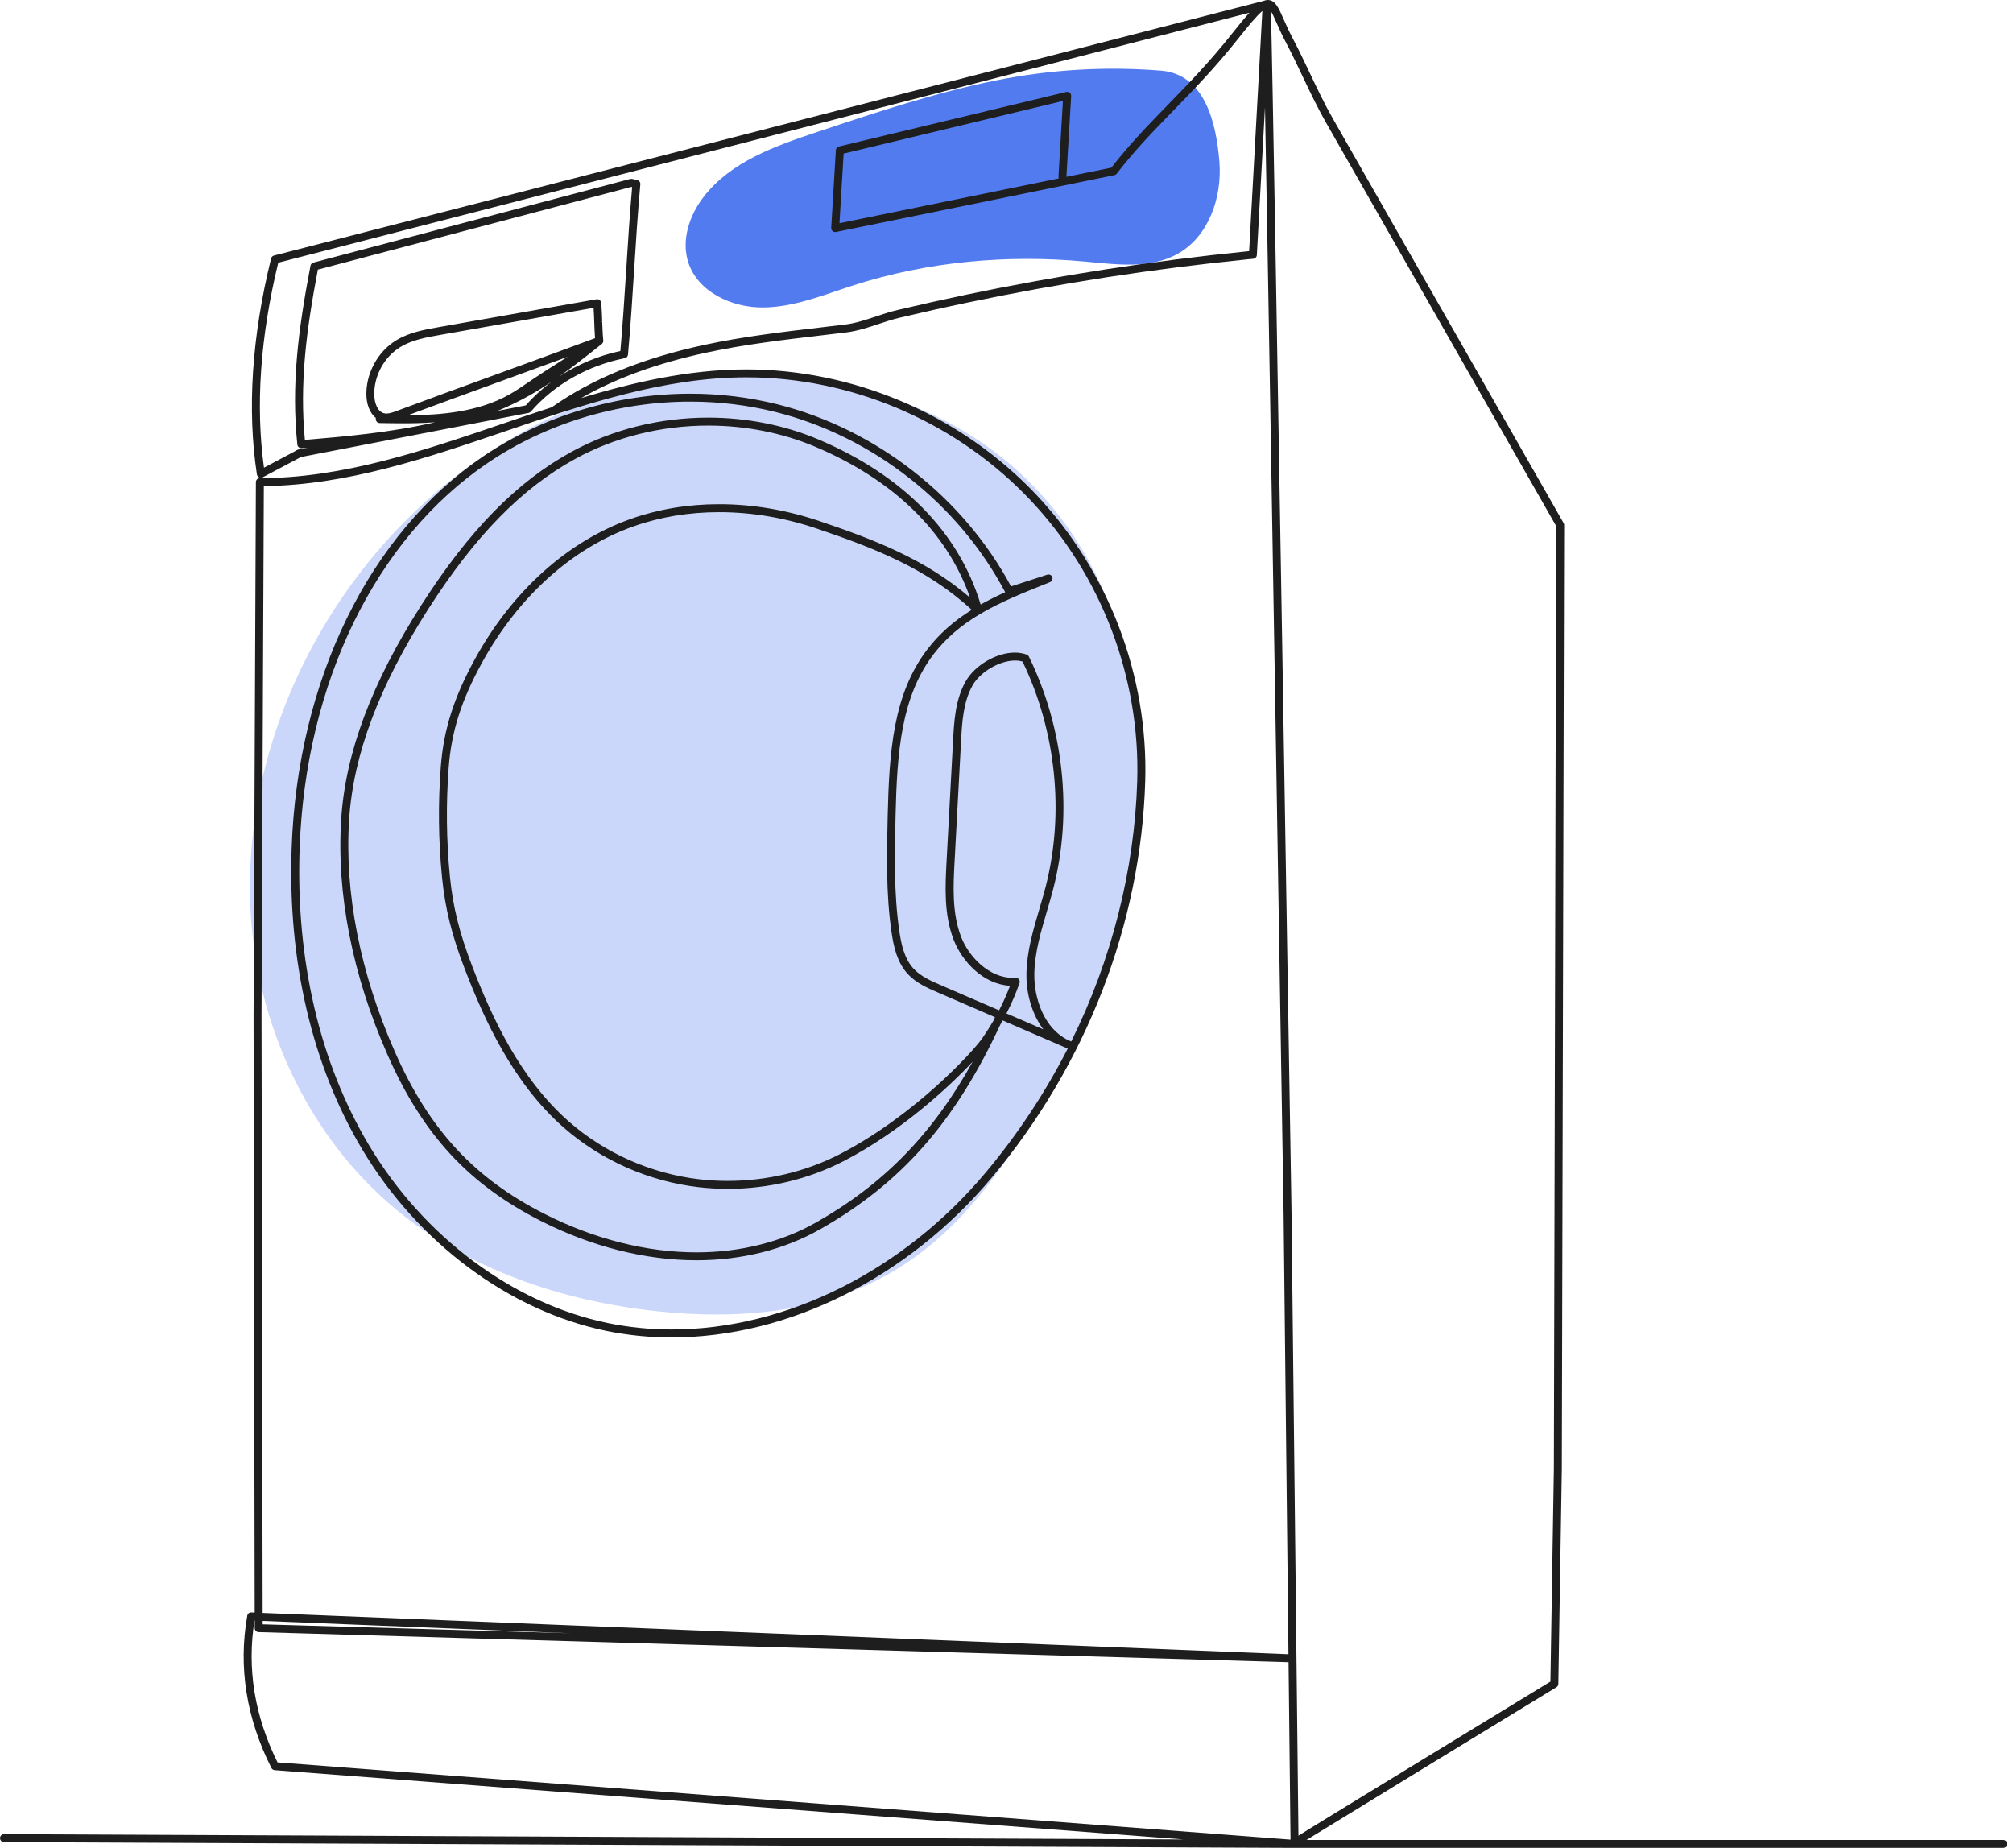 <?xml version="1.0" encoding="UTF-8"?> <svg xmlns="http://www.w3.org/2000/svg" width="329" height="302" viewBox="0 0 329 302" fill="none"> <path d="M178.241 92.245C185.288 105.407 187.293 120.911 185.52 135.736C183.747 150.56 178.36 164.77 171.387 177.969C165.037 189.978 156.902 201.684 145.052 208.316C133.765 214.631 120.203 215.678 107.344 214.297C91.848 212.629 76.41 207.45 64.465 197.443C50.77 185.968 42.505 168.577 41.082 150.766C39.659 132.955 44.836 114.877 54.475 99.833C63.99 84.983 77.963 72.865 94.378 66.417C117.082 57.498 146.904 59.852 165.734 76.434C170.811 80.918 175.046 86.272 178.241 92.245Z" fill="#CBD7FA"></path> <path d="M199.299 26.508C199.749 32.288 197.532 38.67 192.463 41.492C187.981 43.988 182.485 43.222 177.376 42.75C164.642 41.575 151.644 42.723 139.47 46.637C134.621 48.196 129.786 50.211 124.692 50.247C119.597 50.283 114.038 47.71 112.485 42.859C111.32 39.222 112.684 35.166 115.019 32.149C119.444 26.423 126.722 23.85 133.587 21.561C143.243 18.341 152.937 15.112 162.922 13.118C171.74 11.356 180.76 10.828 189.723 11.547C196.935 12.106 198.805 20.143 199.299 26.508Z" fill="#527BEF"></path> <path d="M328.055 301.351C328.055 301.523 327.986 301.688 327.865 301.81C327.743 301.932 327.578 302 327.406 302H211.575L0.63 301.053C0.462 301.047 0.303 300.976 0.186 300.854C0.069 300.733 0.004 300.572 0.004 300.404C0.004 300.236 0.069 300.074 0.186 299.953C0.303 299.832 0.462 299.761 0.63 299.754L193.446 300.621L44.887 289.297C44.776 289.288 44.668 289.25 44.575 289.188C44.482 289.125 44.407 289.04 44.356 288.94C40.254 280.797 38.927 272.426 40.413 264.065C40.435 263.916 40.51 263.779 40.624 263.68C40.738 263.582 40.884 263.528 41.035 263.528L41.629 263.551L41.443 165.997L41.824 78.791C41.825 78.619 41.894 78.455 42.015 78.334C42.137 78.213 42.301 78.144 42.473 78.144C56.041 78.144 69.274 73.637 82.073 69.278C84.929 68.304 87.511 67.428 90.172 66.564L90.2 66.543C96.825 61.879 104.996 58.547 115.181 56.354C121.405 55.014 127.803 54.26 133.991 53.53C135.38 53.367 136.747 53.205 138.112 53.038C139.836 52.827 141.448 52.292 143.153 51.722C144.287 51.344 145.456 50.955 146.675 50.668C150.428 49.779 154.234 48.931 157.986 48.146C173.117 44.986 188.406 42.628 203.786 41.082L204.156 41.045L206.315 1.8C205.413 2.562 204.093 4.141 202.352 6.335C198.637 11.018 195.165 14.587 191.807 18.037C188.554 21.381 185.481 24.54 182.515 28.384C182.42 28.508 182.284 28.593 182.131 28.624L136.631 37.913C136.588 37.922 136.543 37.926 136.499 37.926C136.41 37.926 136.323 37.908 136.242 37.872C136.161 37.837 136.088 37.786 136.027 37.721C135.967 37.657 135.92 37.58 135.89 37.497C135.86 37.414 135.847 37.325 135.853 37.237L136.611 24.537C136.619 24.398 136.672 24.265 136.761 24.159C136.85 24.052 136.972 23.977 137.107 23.945L174.267 15.034C174.317 15.023 174.367 15.017 174.418 15.016C174.506 15.016 174.594 15.034 174.675 15.069C174.756 15.104 174.83 15.155 174.89 15.219C174.951 15.283 174.998 15.359 175.028 15.442C175.059 15.525 175.072 15.614 175.067 15.702L174.308 28.595V28.896L181.635 27.404C184.602 23.582 187.651 20.45 190.876 17.133C194.219 13.697 197.668 10.15 201.334 5.53C202.443 4.132 203.39 2.971 204.193 2.089L45.479 42.928C42.536 55.058 41.751 66.327 43.145 76.435L48.207 73.75C48.319 73.648 48.453 73.572 48.599 73.527C48.645 73.5 48.694 73.478 48.746 73.463C48.853 73.427 48.965 73.405 49.078 73.396L50.32 73.155L49.299 73.243H49.244C49.084 73.243 48.929 73.184 48.81 73.076C48.691 72.969 48.615 72.822 48.599 72.663C47.582 62.994 48.723 53.977 50.748 43.41C50.773 43.292 50.829 43.182 50.912 43.094C50.995 43.005 51.1 42.942 51.217 42.91L102.974 29.256C103.036 29.24 103.101 29.232 103.165 29.232C103.329 29.24 103.492 29.269 103.648 29.32L103.744 29.346C103.839 29.375 103.935 29.398 104.033 29.416C104.119 29.419 104.204 29.439 104.283 29.475C104.362 29.511 104.432 29.564 104.49 29.628C104.55 29.695 104.596 29.773 104.625 29.858C104.653 29.944 104.664 30.034 104.656 30.123C104.238 34.695 103.938 39.437 103.648 44.023C103.358 48.626 103.057 53.374 102.639 57.959C102.625 58.098 102.567 58.23 102.474 58.334C102.38 58.438 102.255 58.509 102.118 58.537C96.048 59.745 90.592 62.847 86.756 67.273C86.66 67.383 86.531 67.458 86.388 67.485L49.167 74.697V74.704L42.935 78.01C42.843 78.059 42.741 78.085 42.637 78.086C42.534 78.087 42.431 78.063 42.338 78.016C42.246 77.97 42.166 77.902 42.105 77.818C42.044 77.734 42.004 77.636 41.988 77.534C40.377 66.919 41.156 55.043 44.306 42.238C44.334 42.125 44.392 42.021 44.475 41.937C44.557 41.854 44.66 41.794 44.774 41.765L206.494 0.159C206.718 0.058 206.961 0.004 207.207 0C207.266 9.48906e-05 207.325 0.004 207.383 0.011C208.474 0.151 208.975 1.288 209.806 3.171C210.186 4.032 210.653 5.09 211.263 6.243C212.268 8.141 213.194 10.086 214.083 11.968C215.248 14.421 216.454 16.957 217.817 19.35L255.551 85.485C255.608 85.583 255.638 85.694 255.639 85.807L255.26 240.12L254.691 275.199C254.689 275.309 254.66 275.416 254.606 275.511C254.552 275.606 254.474 275.686 254.381 275.743C242.456 283.015 219.741 296.877 213.537 300.702H327.406C327.491 300.702 327.576 300.718 327.654 300.751C327.733 300.784 327.805 300.832 327.865 300.892C327.925 300.952 327.973 301.024 328.006 301.103C328.038 301.182 328.055 301.266 328.055 301.351ZM253.396 274.823L253.959 240.109L254.338 85.979L216.691 19.989C215.31 17.566 214.097 15.013 212.926 12.544L212.897 12.486C212.012 10.62 211.095 8.69 210.119 6.847C209.489 5.659 209.012 4.58 208.627 3.712C208.313 3.002 207.997 2.283 207.714 1.816C208.186 18.232 211.05 196.374 211.083 198.213L212.214 300.008C213.152 299.409 214.847 298.369 217.865 296.522C221.845 294.085 227.155 290.84 232.463 287.597C241.914 281.825 251.365 276.065 253.33 274.862L253.396 274.823ZM41.599 264.851C40.339 272.633 41.599 280.429 45.358 288.031L210.919 300.651L210.598 271.657L42.267 266.741C42.098 266.738 41.937 266.668 41.819 266.547C41.702 266.426 41.636 266.263 41.636 266.094V264.853L41.599 264.851ZM166.629 160.66C166.036 162.364 165.323 164.025 164.495 165.628L170.516 168.229C168.716 165.831 167.683 162.446 167.762 159.012C167.844 155.429 168.868 151.958 169.859 148.602C170.204 147.429 170.597 146.103 170.922 144.827C173.987 132.845 172.602 119.474 167.123 108.117C166.721 108.004 166.306 107.948 165.888 107.951C163.396 107.951 160.237 109.785 158.991 111.956C157.421 114.69 157.235 118.084 157.077 121.079L156.018 140.749C155.805 144.699 155.565 149.182 157.072 153.087C158.362 156.429 161.688 159.812 165.547 159.812C165.688 159.812 165.829 159.808 165.971 159.799H166.014C166.118 159.799 166.22 159.823 166.313 159.871C166.405 159.918 166.484 159.987 166.545 160.071C166.605 160.156 166.644 160.253 166.659 160.356C166.673 160.459 166.663 160.563 166.629 160.661V160.66ZM145.082 133.359C145.329 122.763 145.988 113.411 151.578 106.11C153.478 103.629 155.849 101.517 158.819 99.664C151.423 92.83 142.649 89.492 133.559 86.409C128.259 84.612 122.868 83.701 117.534 83.701C112.608 83.701 107.903 84.482 103.551 86.022C93.505 89.575 84.701 97.499 78.759 108.336C75.404 114.451 73.783 119.555 73.337 125.401C72.885 131.333 72.949 137.294 73.53 143.216C74.022 148.212 75.088 152.495 77.209 157.998C80.315 166.052 84.91 176.202 92.955 183.28C98.837 188.454 106.41 191.809 114.281 192.73C115.826 192.909 117.379 192.999 118.934 192.999C125.37 192.999 131.712 191.484 137.273 188.617C149.319 182.405 158.936 172.013 160.583 169.627C161.204 168.726 161.793 167.8 162.333 166.873C162.421 166.676 162.522 166.461 162.622 166.241L153.3 162.209C151.627 161.486 149.73 160.668 148.358 159.173C146.627 157.288 146.059 154.753 145.703 152.294C144.789 146 144.938 139.573 145.082 133.356V133.359ZM158.548 97.682C154.779 86.932 146.046 78.416 133.207 72.997C127.869 70.745 121.846 69.553 115.79 69.553C108.05 69.553 100.527 71.431 94.035 74.983C85.281 79.77 77.636 87.584 69.974 99.57C61.977 112.08 57.753 123.317 57.061 133.918C56.278 145.92 58.869 159.065 64.554 171.929C70.172 184.642 77.492 192.558 89.025 198.405C97.121 202.508 105.704 204.676 113.854 204.676C120.976 204.676 127.714 202.993 133.342 199.809C144.403 193.55 152.406 185.366 158.975 173.511C155.017 177.733 147.201 184.956 137.873 189.767C132.129 192.729 125.583 194.294 118.938 194.294C117.332 194.294 115.728 194.201 114.133 194.016C106 193.064 98.176 189.596 92.099 184.251C83.847 176.991 79.16 166.656 76 158.463C73.833 152.845 72.744 148.463 72.241 143.34C71.651 137.344 71.586 131.308 72.044 125.3C72.507 119.258 74.174 113.997 77.623 107.71C83.718 96.594 92.773 88.456 103.12 84.798C107.612 83.209 112.462 82.403 117.535 82.403C123.012 82.403 128.544 83.337 133.977 85.18C142.737 88.147 151.213 91.352 158.548 97.678V97.682ZM133.712 71.801C147.52 77.629 156.695 86.957 160.277 98.799C161.468 98.13 162.787 97.467 164.284 96.786C156.661 82.344 142.673 71.348 126.836 67.357C122.25 66.209 117.54 65.632 112.813 65.638C101.033 65.638 89.303 69.179 79.786 75.61C61.414 88.022 49.894 111.628 48.967 138.758C48.347 156.936 52.258 173.658 60.282 187.118C69.247 202.161 83.863 213.046 99.381 216.239C102.803 216.937 106.287 217.286 109.78 217.281C128.471 217.281 147.665 207.679 161.124 191.596C166.328 185.378 170.817 178.595 174.505 171.374C174.346 171.308 174.187 171.237 174.031 171.163L163.88 166.774C163.747 167.014 163.611 167.254 163.471 167.493C156.078 183.414 147.254 193.424 133.98 200.934C128.159 204.228 121.2 205.968 113.854 205.968C105.502 205.968 96.714 203.752 88.439 199.56C76.615 193.568 69.117 185.46 63.368 172.451C57.597 159.395 54.968 146.04 55.766 133.83C56.468 123.003 60.762 111.567 68.88 98.866C76.665 86.689 84.46 78.736 93.412 73.839C100.093 70.184 107.831 68.253 115.79 68.253C122.02 68.254 128.217 69.48 133.712 71.798V71.801ZM123.616 61.69C123.069 61.674 122.522 61.667 121.977 61.668C108.448 61.668 95.254 66.162 82.496 70.508C69.797 74.834 56.674 79.303 43.121 79.442L42.744 166.003L42.929 263.608L210.583 270.356L209.786 198.235C209.764 196.855 207.638 64.91 206.746 17.526L205.415 41.676C205.408 41.831 205.345 41.979 205.238 42.092C205.131 42.205 204.986 42.276 204.831 42.29L203.91 42.378C188.577 43.92 173.337 46.272 158.253 49.423C154.503 50.206 150.709 51.054 146.975 51.938C145.817 52.212 144.673 52.593 143.566 52.96C141.875 53.523 140.126 54.102 138.271 54.331C136.925 54.496 135.579 54.656 134.233 54.812L134.167 54.821C127.997 55.548 121.625 56.3 115.454 57.63C107.41 59.362 100.678 61.801 94.978 65.059C103.043 62.619 112.331 60.374 122.002 60.374C122.55 60.374 123.1 60.381 123.65 60.396C140.877 60.87 157.542 68.329 169.37 80.859C181.199 93.389 187.689 110.456 187.171 127.681C186.469 150.967 177.573 173.963 162.115 192.434C148.413 208.806 128.845 218.581 109.774 218.582C106.194 218.587 102.623 218.229 99.115 217.514C83.247 214.249 68.311 203.136 59.163 187.786C51.013 174.111 47.037 157.144 47.663 138.715C48.604 111.171 60.338 87.18 79.052 74.537C88.782 67.963 100.771 64.343 112.809 64.343C117.642 64.336 122.458 64.926 127.146 66.099C143.194 70.143 157.413 81.249 165.245 95.837L171.182 93.914C171.342 93.866 171.514 93.88 171.663 93.955C171.812 94.029 171.926 94.158 171.983 94.315C172.039 94.472 172.033 94.644 171.966 94.796C171.898 94.949 171.775 95.07 171.621 95.134L170.919 95.415C167.108 96.943 163.509 98.386 160.234 100.321C160.206 100.339 160.177 100.356 160.146 100.37C157.019 102.227 154.54 104.369 152.601 106.9C147.246 113.891 146.613 123.027 146.368 133.375C146.225 139.544 146.077 145.921 146.976 152.113C147.302 154.367 147.811 156.677 149.301 158.3C150.485 159.589 152.246 160.349 153.798 161.021L163.288 165.118C163.963 163.817 164.561 162.477 165.078 161.105C160.648 160.857 157.21 157.08 155.852 153.561C154.243 149.396 154.492 144.768 154.71 140.685L155.769 121.016C155.939 117.876 156.13 114.318 157.854 111.316C159.354 108.702 162.871 106.655 165.858 106.655C166.519 106.65 167.177 106.761 167.799 106.984C167.956 107.042 168.084 107.158 168.158 107.308C173.871 118.993 175.333 132.787 172.168 145.155C171.842 146.433 171.466 147.72 171.094 148.965C170.128 152.243 169.127 155.628 169.048 159.043C168.955 163.118 170.628 168.085 174.572 169.99L175.078 170.209C181.701 156.828 185.43 142.118 185.864 127.64C186.372 110.757 180.013 94.031 168.417 81.748C156.822 69.466 140.502 62.15 123.618 61.686L123.616 61.69ZM42.932 264.91V265.467L93.354 266.935L42.932 264.91ZM97.123 52.648C97.099 51.915 97.07 51.103 97.013 50.306L71.906 54.739C69.685 55.132 67.389 55.538 65.466 56.697C62.756 58.331 61.033 61.552 61.18 64.713C61.233 65.844 61.676 67.259 62.753 67.54C62.886 67.573 63.023 67.59 63.161 67.589C63.656 67.589 64.215 67.395 64.79 67.181C70.232 65.148 76.089 63.016 81.259 61.135L81.422 61.075C86.658 59.169 92.069 57.199 97.254 55.266C97.184 54.388 97.154 53.505 97.123 52.648ZM66.638 67.878C72.048 67.838 78.138 67.341 83.205 64.499C84.287 63.892 85.333 63.173 86.344 62.48C88.108 61.267 90.057 60.031 91.943 58.836L92.757 58.319C89.056 59.683 85.333 61.041 81.705 62.358C76.728 64.166 71.596 66.034 66.638 67.878ZM86.537 64.63C84.854 65.572 83.116 66.413 81.333 67.149L85.925 66.259C87.232 64.783 88.696 63.455 90.292 62.298C89.072 63.12 87.823 63.904 86.537 64.627V64.63ZM91.398 61.533C94.445 59.542 97.832 58.13 101.391 57.368C101.785 52.952 102.074 48.387 102.357 43.969C102.638 39.532 102.926 34.987 103.317 30.581C103.268 30.567 103.223 30.555 103.185 30.546L51.95 44.059C50.039 54.103 48.952 62.714 49.83 71.897C56.535 71.327 63.928 70.682 71.104 69.014C69.2 69.155 67.405 69.183 65.861 69.183C64.552 69.183 63.287 69.16 62.062 69.138C61.975 69.138 61.889 69.12 61.809 69.085C61.728 69.051 61.656 69.001 61.595 68.939C61.517 68.857 61.461 68.756 61.433 68.646C61.405 68.536 61.407 68.421 61.437 68.311C60.384 67.498 59.945 65.994 59.889 64.777C59.721 61.154 61.694 57.461 64.804 55.589C66.937 54.303 69.462 53.857 71.69 53.464L97.493 48.908C97.531 48.901 97.569 48.897 97.608 48.898C97.749 48.898 97.886 48.944 97.998 49.03C98.069 49.084 98.129 49.152 98.172 49.23C98.216 49.307 98.243 49.394 98.252 49.482C98.356 50.517 98.392 51.568 98.428 52.585L98.065 52.647L98.429 52.634C98.464 53.623 98.5 54.647 98.6 55.634C98.605 55.683 98.605 55.731 98.6 55.78C98.595 55.816 98.588 55.852 98.578 55.888C98.578 55.898 98.572 55.908 98.568 55.919C98.529 56.029 98.461 56.126 98.371 56.201L98.36 56.211C96.1 58.003 93.803 59.835 91.398 61.53V61.533ZM137.882 25.103L137.203 36.48L173.012 29.169V28.557L173.719 16.501L137.882 25.103Z" fill="#1E1E1E"></path> </svg> 